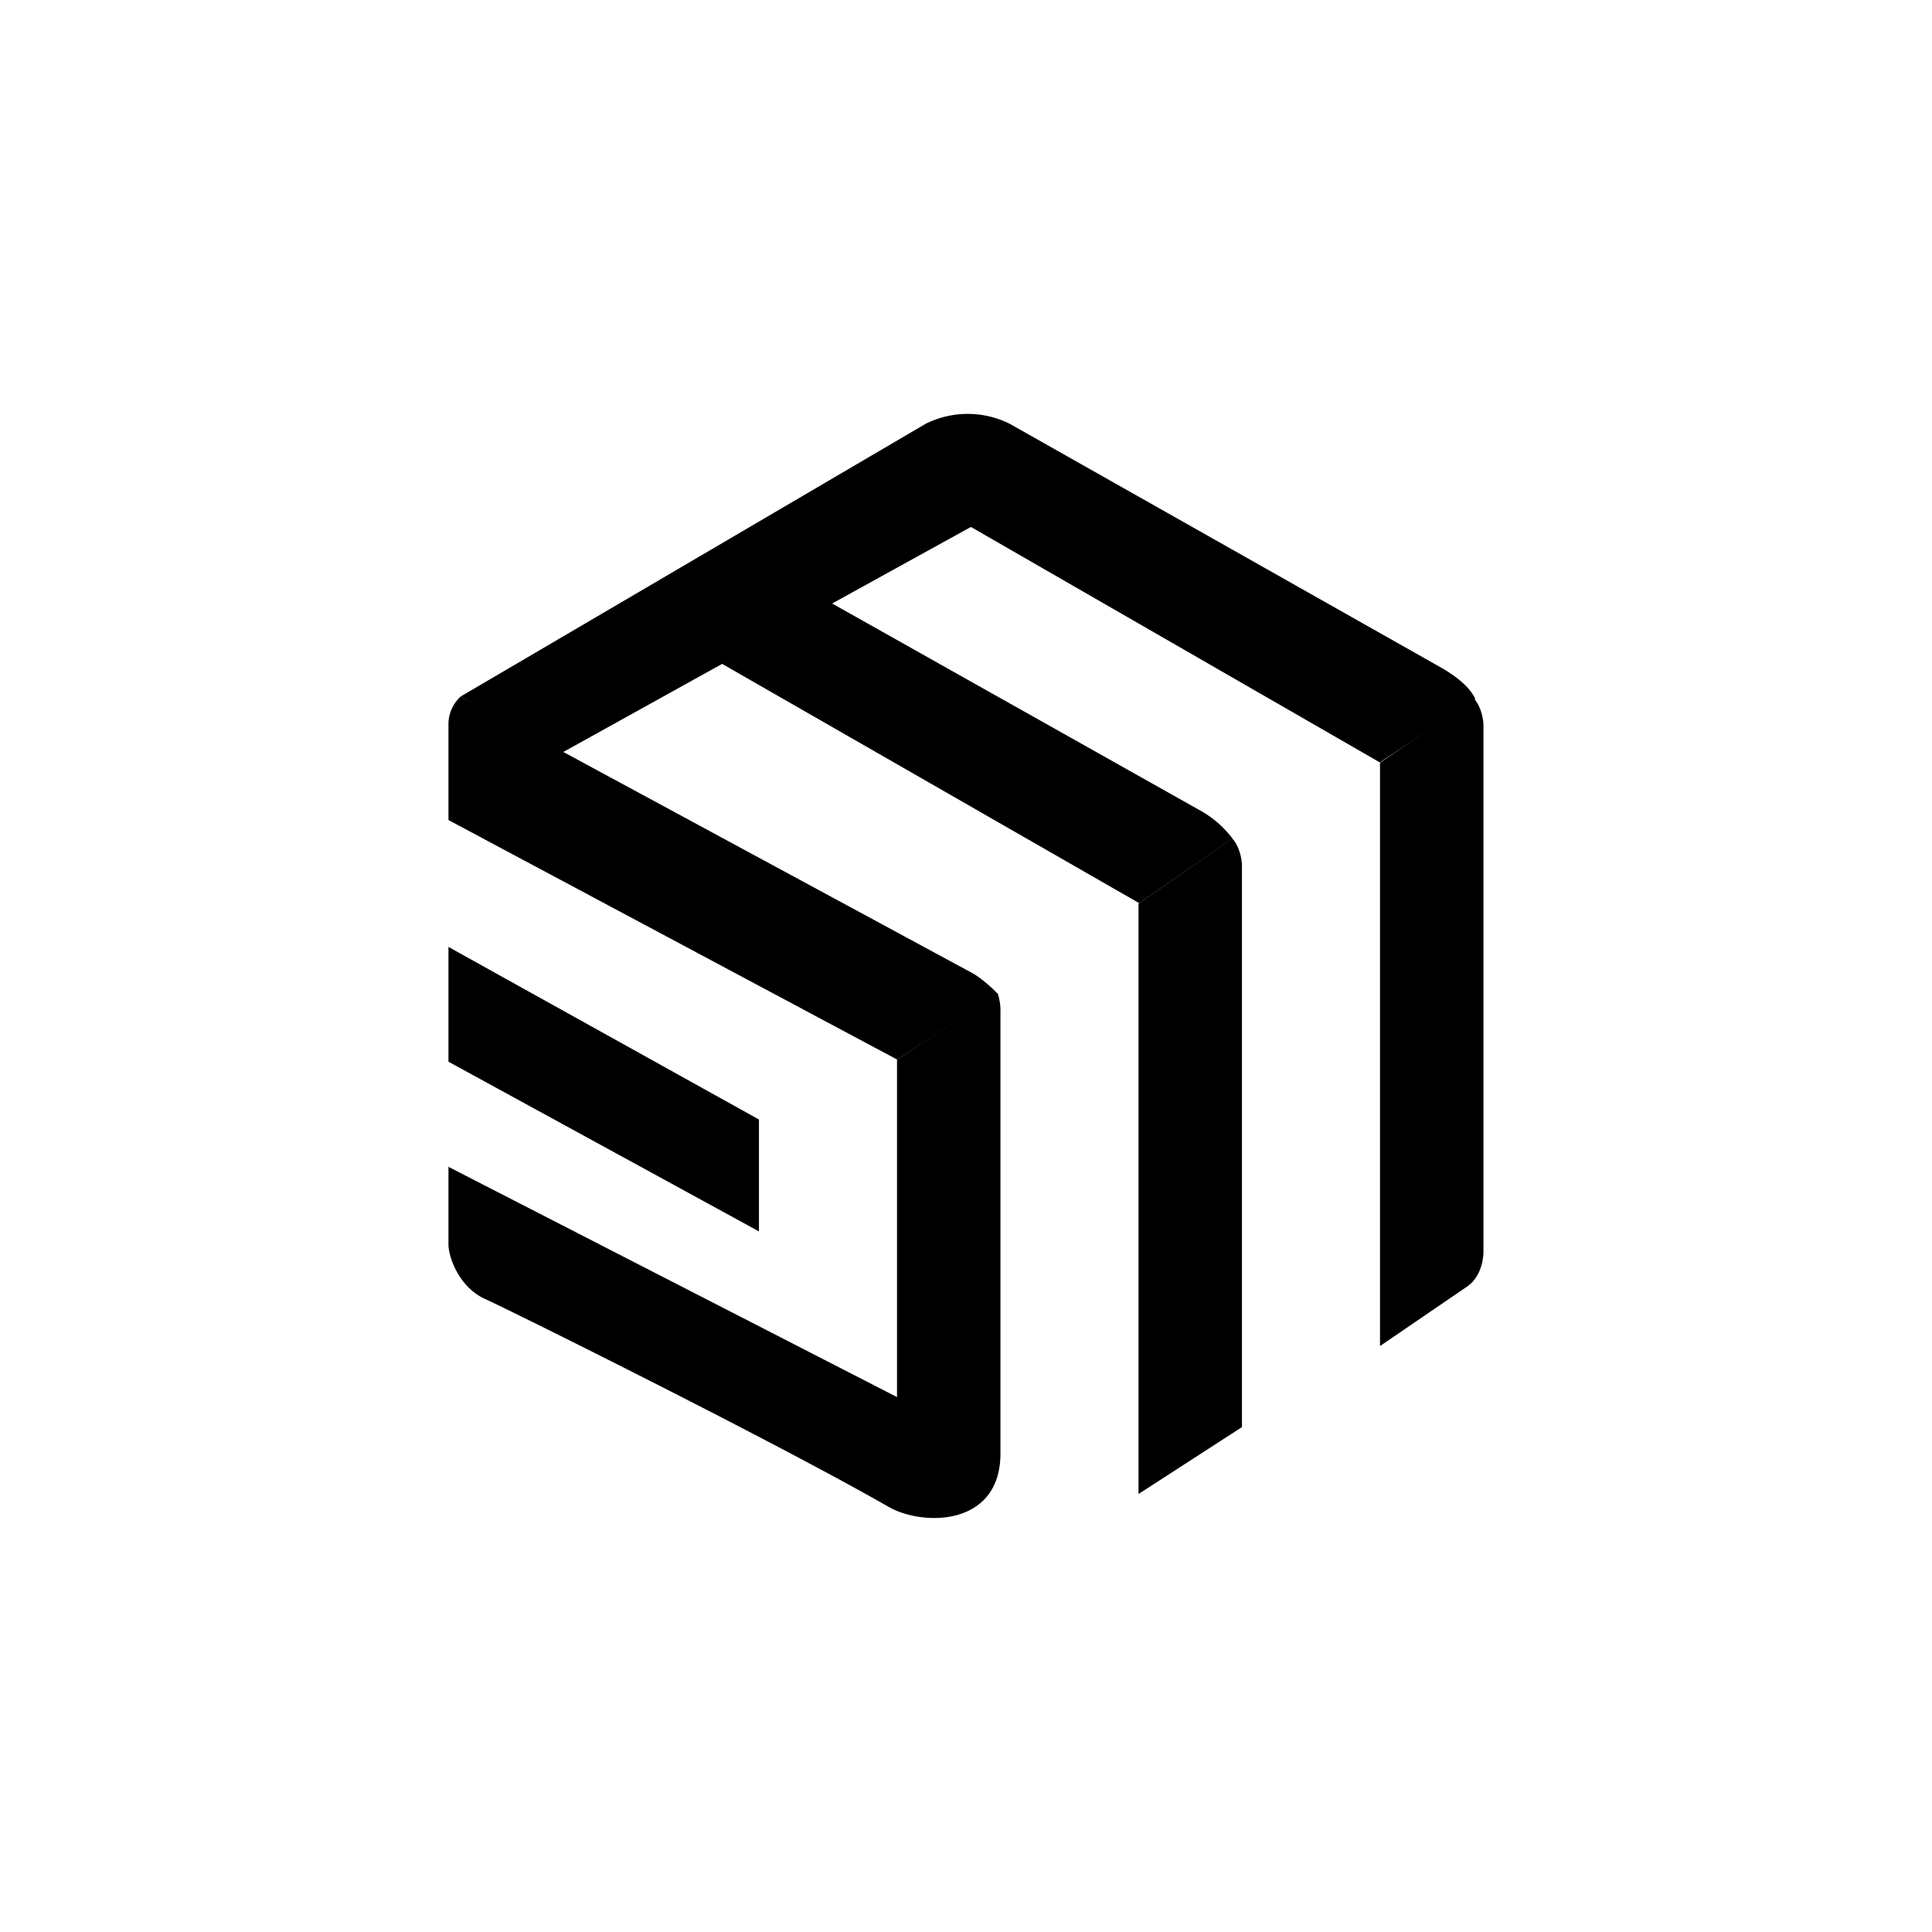 <?xml version="1.0" encoding="utf-8"?>
<!-- Generator: www.svgicons.com -->
<svg xmlns="http://www.w3.org/2000/svg" width="800" height="800" viewBox="0 0 24 24">
<path fill="currentColor" d="M5.571 15.47v-.975l5.572 2.86v-4.193l1.251-.822a.7.7 0 0 1 .034.238v5.477c0 .912-.968.906-1.389.664c-1.396-.801-4.697-2.44-5.014-2.583c-.316-.143-.448-.504-.454-.667"/><path fill="currentColor" d="m9.428 13.907l-3.857-2.144v1.426l3.857 2.108zm-3.857-3.72l5.573 2.975l1.253-.814s-.139-.149-.3-.25L5.723 8.652a.47.47 0 0 0-.152.326z"/><path fill="currentColor" d="M11.498 5.265L5.723 8.652l1.23.714l2.018-1.119l5.18 2.972l1.16-.802a1.3 1.3 0 0 0-.37-.331l-4.604-2.589l1.724-.951l5.08 2.925l1.186-.789c-.084-.176-.288-.306-.392-.37l-5.391-3.047a1.17 1.17 0 0 0-1.046 0"/><path fill="currentColor" d="M14.143 18.559v-7.335l1.165-.808c.096.103.12.274.12.336v6.976zm3-1.838V9.475l1.165-.798c.096.101.12.27.12.332v6.552s0 .274-.193.414z"/>
</svg>